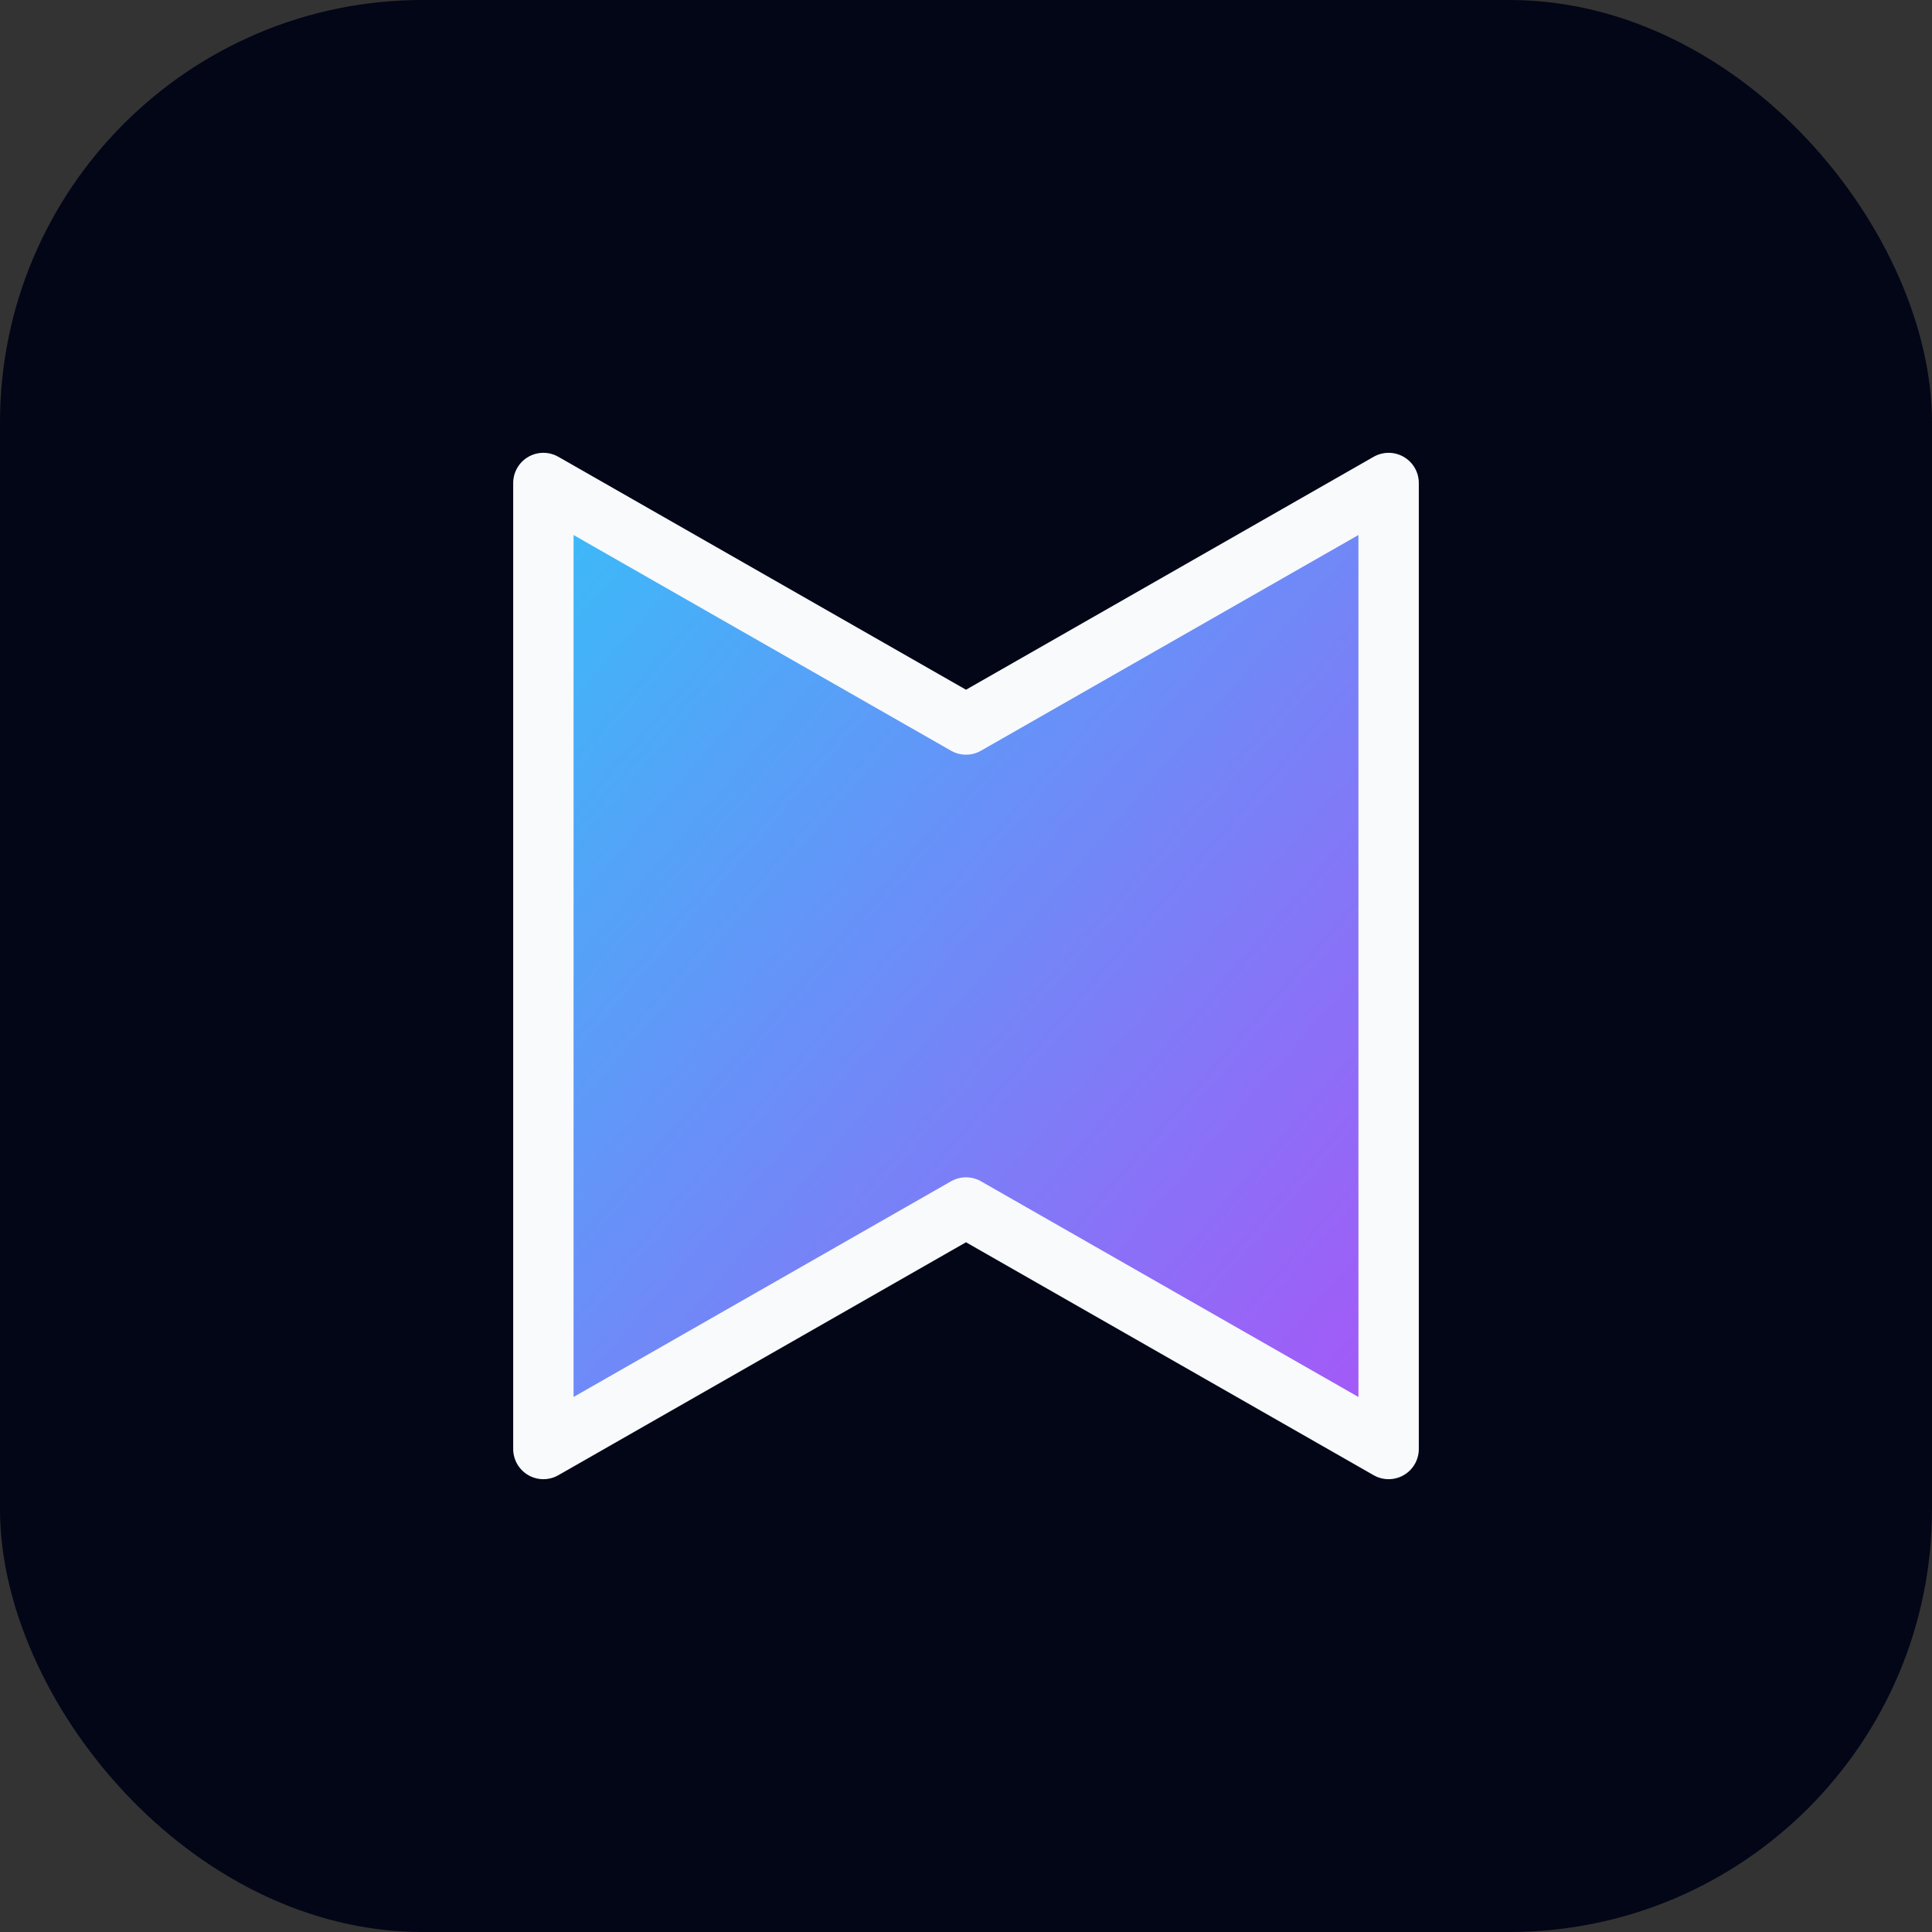 <svg xmlns="http://www.w3.org/2000/svg" viewBox="0 0 128 128">
  <rect x="0" y="0" width="128" height="128" fill="#333333" stroke="none"/>
  <defs>
    <linearGradient id="g" x1="0%" y1="0%" x2="100%" y2="100%">
      <stop offset="0%" stop-color="#38bdf8" />
      <stop offset="100%" stop-color="#a855f7" />
    </linearGradient>
  </defs>
  <rect width="128" height="128" rx="28" fill="#020617" />
  <path d="M36 96V32l28 16 28-16v64l-28-16z" fill="url(#g)" stroke="#f8fafc" stroke-width="4" stroke-linejoin="round" />
</svg>
